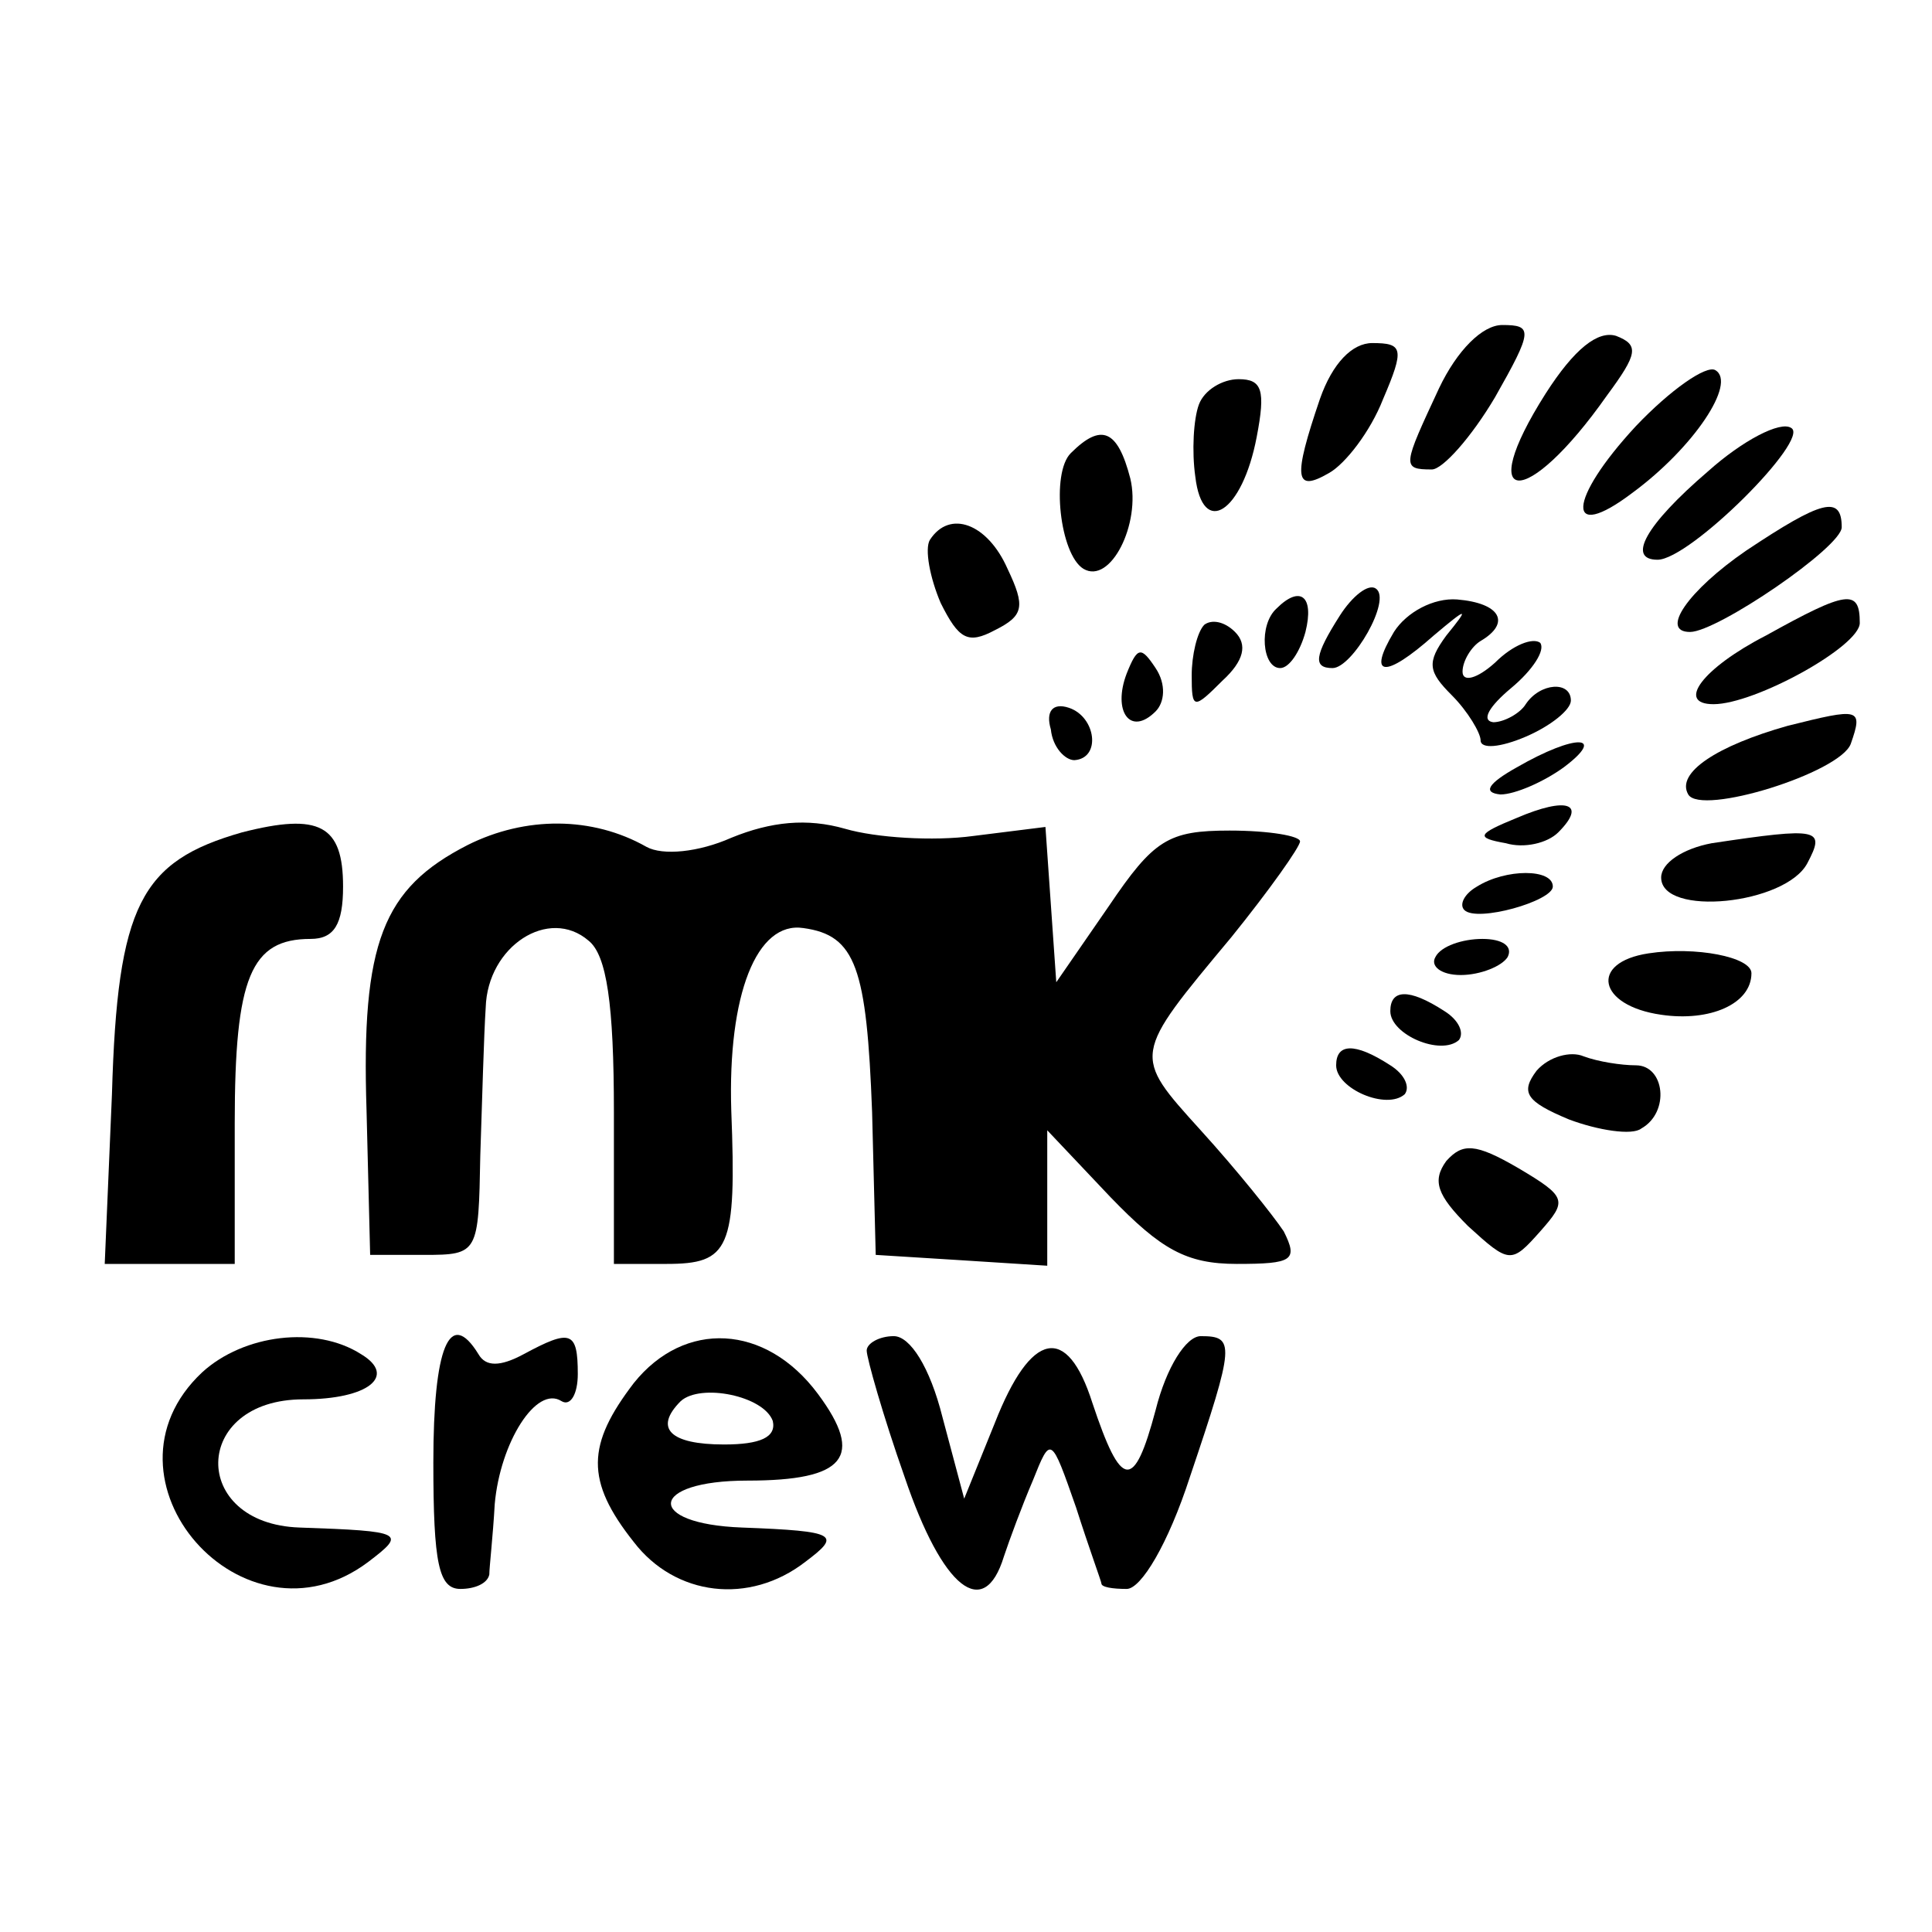 <?xml version="1.0" standalone="no"?>
<!DOCTYPE svg PUBLIC "-//W3C//DTD SVG 20010904//EN"
 "http://www.w3.org/TR/2001/REC-SVG-20010904/DTD/svg10.dtd">
<svg version="1.0" xmlns="http://www.w3.org/2000/svg"
 width="107pt" height="107pt" viewBox="0 0 107 107"
 preserveAspectRatio="xMidYMid meet">
<g transform="translate(0,107) scale(0.1,-0.1)"
fill="#000000" stroke="none">
<path d="M797 855 c-20 -43 -21 -45 -4 -45 6 0 22 18 35 40 21 37 21 40 4 40
-11 0 -25 -14 -35 -35z"/>
<path d="M856 852 c-40 -63 -11 -65 34 -1 17 23 18 28 5 33 -10 3 -23 -7 -39
-32z"/>
<path d="M731 849 c-15 -44 -14 -52 5 -41 9 5 23 23 30 41 12 28 11 31 -6 31
-11 0 -22 -11 -29 -31z"/>
<path d="M906 834 c-38 -41 -39 -65 -2 -37 34 25 58 61 46 68 -5 3 -25 -11
-44 -31z"/>
<path d="M664 846 c-3 -8 -4 -26 -2 -40 4 -34 26 -20 34 22 5 26 3 32 -10 32
-9 0 -19 -6 -22 -14z"/>
<path d="M946 809 c-35 -30 -45 -49 -28 -49 18 0 85 67 74 73 -6 4 -27 -7 -46
-24z"/>
<path d="M593 819 c-11 -11 -6 -56 7 -64 15 -9 32 25 26 50 -7 27 -16 31 -33
14z"/>
<path d="M967 765 c-32 -22 -48 -45 -31 -45 15 0 84 47 84 58 0 18 -11 15 -53
-13z"/>
<path d="M515 771 c-3 -5 0 -21 6 -35 10 -20 15 -23 30 -15 16 8 17 13 7 34
-11 25 -32 33 -43 16z"/>
<path d="M742 729 c-14 -22 -15 -29 -4 -29 11 0 33 38 24 44 -4 3 -13 -4 -20
-15z"/>
<path d="M707 733 c-10 -9 -8 -33 2 -33 5 0 11 9 14 20 5 20 -3 26 -16 13z"/>
<path d="M772 720 c-15 -25 -5 -26 22 -2 19 16 20 16 7 0 -11 -15 -10 -20 3
-33 9 -9 16 -21 16 -25 0 -5 11 -4 25 2 14 6 25 15 25 20 0 11 -17 10 -25 -2
-3 -5 -12 -10 -18 -10 -7 1 -2 9 10 19 12 10 19 21 16 25 -4 3 -15 -1 -25 -11
-10 -9 -18 -11 -18 -5 0 6 5 14 10 17 17 10 11 21 -13 23 -13 1 -28 -7 -35
-18z"/>
<path d="M978 718 c-35 -18 -50 -38 -29 -38 23 0 81 32 81 45 0 19 -7 18 -52
-7z"/>
<path d="M667 724 c-4 -4 -7 -17 -7 -28 0 -19 1 -19 17 -3 12 11 14 20 7 27
-6 6 -13 7 -17 4z"/>
<path d="M624 697 c-8 -21 2 -35 16 -21 5 5 6 15 0 24 -8 12 -10 12 -16 -3z"/>
<path d="M582 666 c1 -10 8 -17 13 -17 15 1 12 24 -3 29 -9 3 -13 -2 -10 -12z"/>
<path d="M990 668 c-39 -11 -62 -26 -55 -38 7 -12 84 12 90 28 7 20 5 20 -35
10z"/>
<path d="M840 645 c-16 -9 -19 -14 -9 -15 8 0 24 7 35 15 24 18 7 19 -26 0z"/>
<path d="M840 617 c-22 -9 -23 -11 -6 -14 10 -3 23 0 29 6 16 16 5 20 -23 8z"/>
<path d="M134 609 c-56 -16 -69 -40 -72 -145 l-4 -94 36 0 36 0 0 78 c0 81 9
102 42 102 13 0 18 8 18 29 0 34 -13 41 -56 30z"/>
<path d="M259 602 c-47 -24 -59 -54 -56 -147 l2 -80 30 0 c30 0 30 1 31 55 1
30 2 67 3 82 1 34 35 56 57 37 10 -8 14 -35 14 -95 l0 -84 29 0 c35 0 39 8 36
85 -2 64 14 105 40 101 29 -4 35 -22 38 -102 l2 -79 48 -3 47 -3 0 38 0 37 35
-37 c28 -29 42 -37 70 -37 31 0 34 2 26 18 -6 9 -26 34 -46 56 -38 42 -38 41
17 107 21 26 38 50 38 53 0 3 -17 6 -39 6 -34 0 -42 -5 -67 -42 l-29 -42 -3
43 -3 43 -40 -5 c-22 -3 -54 -1 -71 4 -21 6 -41 4 -63 -5 -18 -8 -38 -10 -47
-5 -30 17 -67 17 -99 1z"/>
<path d="M948 603 c-16 -3 -28 -11 -28 -19 0 -22 69 -15 81 8 10 19 7 20 -53
11z"/>
<path d="M818 579 c-7 -4 -10 -10 -7 -13 7 -7 49 5 49 13 0 10 -26 10 -42 0z"/>
<path d="M795 540 c-3 -5 3 -10 14 -10 11 0 23 5 26 10 3 6 -3 10 -14 10 -11
0 -23 -4 -26 -10z"/>
<path d="M913 542 c-33 -5 -28 -29 7 -34 27 -4 50 6 50 23 0 9 -31 15 -57 11z"/>
<path d="M770 510 c0 -13 28 -25 38 -16 3 4 0 11 -8 16 -20 13 -30 12 -30 0z"/>
<path d="M740 480 c0 -13 28 -25 38 -16 3 4 0 11 -8 16 -20 13 -30 12 -30 0z"/>
<path d="M851 477 c-9 -12 -6 -17 18 -27 16 -6 35 -9 40 -5 16 9 13 35 -3 35
-8 0 -21 2 -29 5 -7 3 -19 0 -26 -8z"/>
<path d="M801 427 c-8 -11 -5 -19 12 -36 23 -21 24 -21 40 -3 15 17 15 19 -12
35 -24 14 -31 14 -40 4z"/>
<path d="M112 310 c-63 -59 23 -157 92 -105 21 16 20 17 -38 19 -61 2 -60 71
2 71 36 0 52 13 32 25 -25 16 -65 11 -88 -10z"/>
<path d="M240 260 c0 -56 3 -70 15 -70 8 0 15 3 16 8 0 4 2 21 3 39 3 34 23
66 37 57 5 -3 9 4 9 15 0 24 -4 25 -30 11 -13 -7 -21 -7 -25 0 -16 26 -25 4
-25 -60z"/>
<path d="M351 304 c-26 -34 -27 -54 0 -88 23 -30 64 -35 95 -11 20 15 18 17
-35 19 -54 2 -52 26 3 26 54 0 65 13 39 48 -29 39 -74 41 -102 6z m77 -21 c2
-9 -7 -13 -27 -13 -30 0 -39 9 -24 24 11 10 46 3 51 -11z"/>
<path d="M480 322 c0 -4 9 -36 21 -70 21 -62 44 -80 55 -44 3 9 10 28 16 42
10 25 10 25 24 -15 7 -22 14 -41 14 -42 0 -2 6 -3 14 -3 8 0 23 25 35 62 25
74 25 78 6 78 -8 0 -19 -17 -25 -41 -12 -45 -19 -44 -35 4 -14 44 -34 40 -54
-11 l-17 -42 -12 45 c-7 28 -18 45 -27 45 -8 0 -15 -4 -15 -8z"/>
</g>
</svg>
